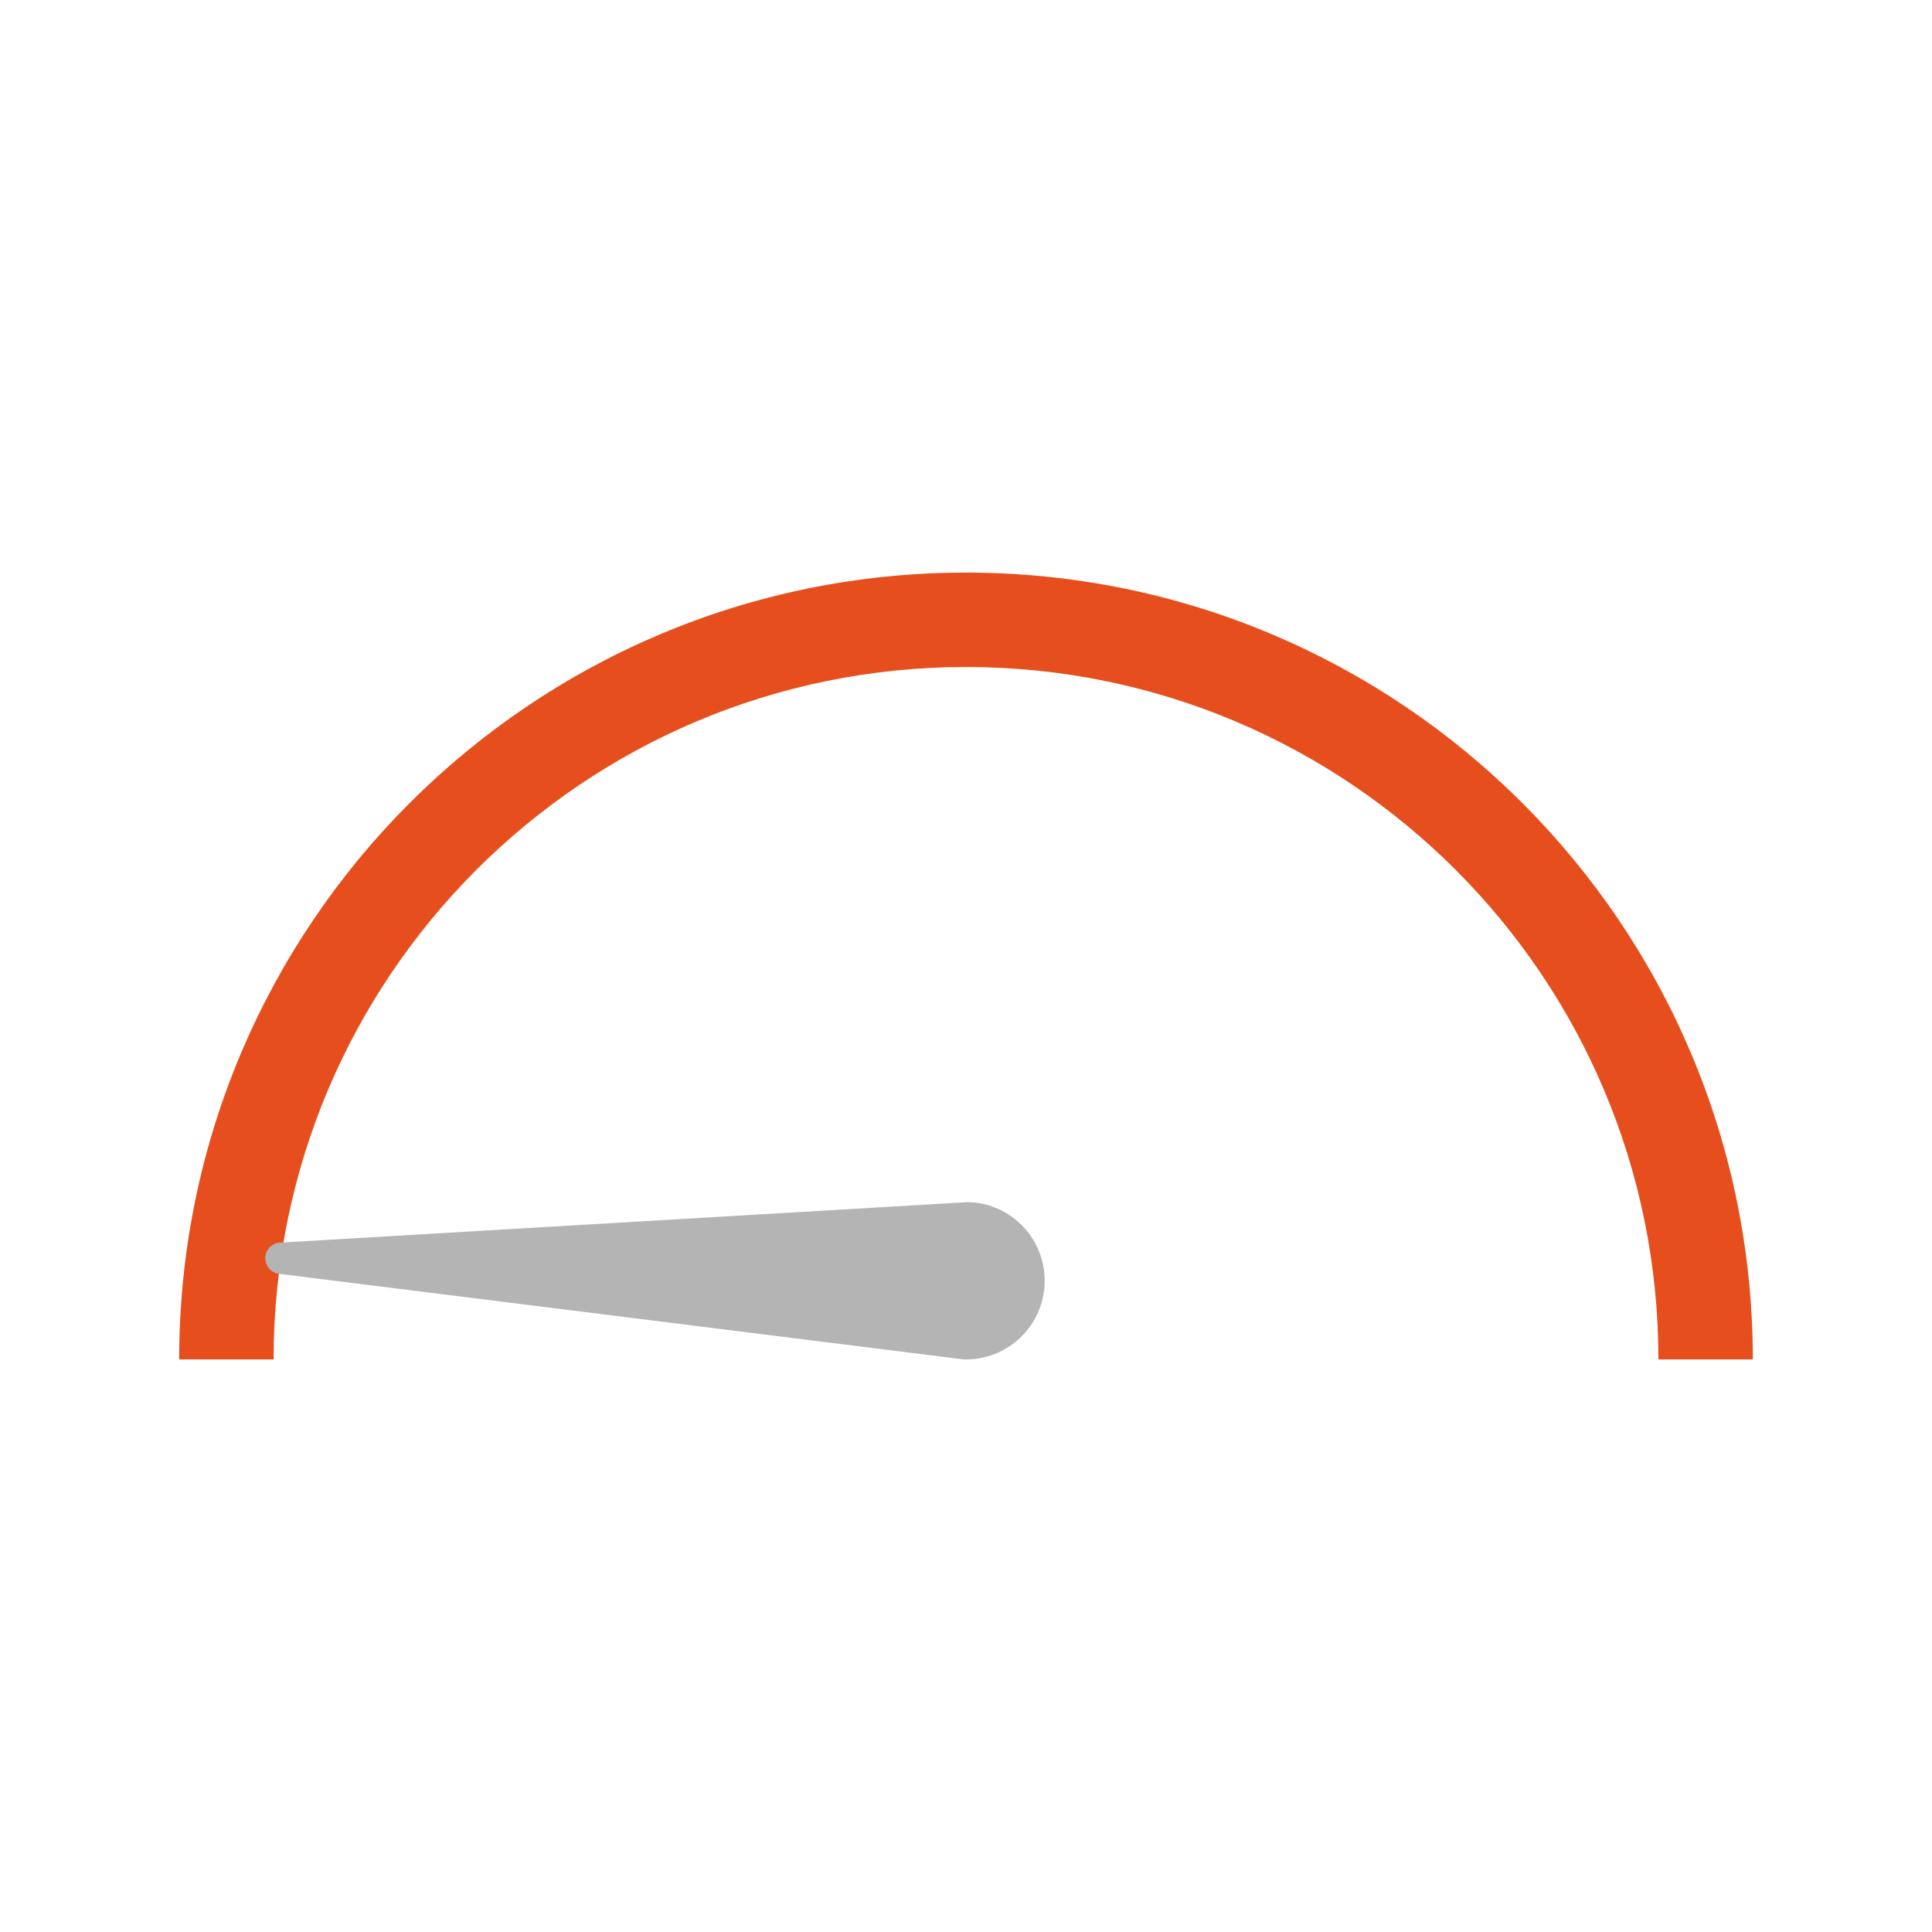 <svg version="1.0" preserveAspectRatio="xMidYMid meet" height="2000" viewBox="0 0 1500 1500" zoomAndPan="magnify" width="2000" xmlns:xlink="http://www.w3.org/1999/xlink" xmlns="http://www.w3.org/2000/svg"><defs><clipPath id="61f9950a14"><path clip-rule="nonzero" d="M 1.113 0.559 L 1222.887 0.559 L 1222.887 611.441 L 1.113 611.441 Z M 1.113 0.559"></path></clipPath><clipPath id="10d3e6a9d6"><path clip-rule="nonzero" d="M 1.113 611.441 C 1.113 274.059 274.617 0.559 612 0.559 C 949.383 0.559 1222.887 274.059 1222.887 611.441 L 1149.578 611.441 C 1149.578 314.547 908.898 73.863 612 73.863 C 315.102 73.863 74.422 314.547 74.422 611.441 Z M 1.113 611.441"></path></clipPath><clipPath id="3f26c79106"><path clip-rule="nonzero" d="M 0.113 0.559 L 1221.887 0.559 L 1221.887 611.441 L 0.113 611.441 Z M 0.113 0.559"></path></clipPath><clipPath id="80e2bd3965"><path clip-rule="nonzero" d="M 0.113 611.441 C 0.113 274.059 273.617 0.559 611 0.559 C 948.383 0.559 1221.887 274.059 1221.887 611.441 L 1148.578 611.441 C 1148.578 314.547 907.898 73.863 611 73.863 C 314.102 73.863 73.422 314.547 73.422 611.441 Z M 0.113 611.441"></path></clipPath><clipPath id="fef70778e3"><rect height="612" y="0" width="1222" x="0"></rect></clipPath><clipPath id="f720e80a89"><path clip-rule="nonzero" d="M 67.93 489 L 674 489 L 674 611.52 L 67.93 611.52 Z M 67.93 489"></path></clipPath><clipPath id="885e087895"><path clip-rule="nonzero" d="M 614 489.297 C 647.719 490.402 674.16 518.633 673.055 552.355 C 671.949 586.074 643.719 612.516 610 611.41 L 79.785 545.141 C 73.039 544.918 67.754 539.273 67.973 532.527 C 68.195 525.785 73.84 520.496 80.586 520.719 Z M 614 489.297"></path></clipPath><clipPath id="7e9bb664e8"><path clip-rule="nonzero" d="M 0.93 0.121 L 607 0.121 L 607 122.52 L 0.93 122.52 Z M 0.93 0.121"></path></clipPath><clipPath id="1d35eeab4f"><path clip-rule="nonzero" d="M 547 0.297 C 580.719 1.402 607.16 29.633 606.055 63.355 C 604.949 97.074 576.719 123.516 543 122.41 L 12.785 56.141 C 6.039 55.918 0.754 50.273 0.973 43.527 C 1.195 36.785 6.84 31.496 13.586 31.719 Z M 547 0.297"></path></clipPath><clipPath id="2920dc0c9b"><rect height="123" y="0" width="607" x="0"></rect></clipPath><clipPath id="31e09a2bea"><rect height="612" y="0" width="1224" x="0"></rect></clipPath></defs><g transform="matrix(1, 0, 0, 1, 138, 444)"><g clip-path="url(#31e09a2bea)"><g clip-path="url(#61f9950a14)"><g clip-path="url(#10d3e6a9d6)"><g transform="matrix(1, 0, 0, 1, 1, 0)"><g clip-path="url(#fef70778e3)"><g clip-path="url(#3f26c79106)"><g clip-path="url(#80e2bd3965)"><path fill-rule="nonzero" fill-opacity="1" d="M 0.113 0.559 L 1221.887 0.559 L 1221.887 611.441 L 0.113 611.441 Z M 0.113 0.559" fill="#e64f1d"></path></g></g></g></g></g></g><g clip-path="url(#f720e80a89)"><g clip-path="url(#885e087895)"><g transform="matrix(1, 0, 0, 1, 67, 489)"><g clip-path="url(#2920dc0c9b)"><g clip-path="url(#7e9bb664e8)"><g clip-path="url(#1d35eeab4f)"><path fill-rule="nonzero" fill-opacity="1" d="M -65.887 -488.441 L 1155.887 -488.441 L 1155.887 122.441 L -65.887 122.441 Z M -65.887 -488.441" fill="#b4b4b4"></path></g></g></g></g></g></g></g></g></svg>